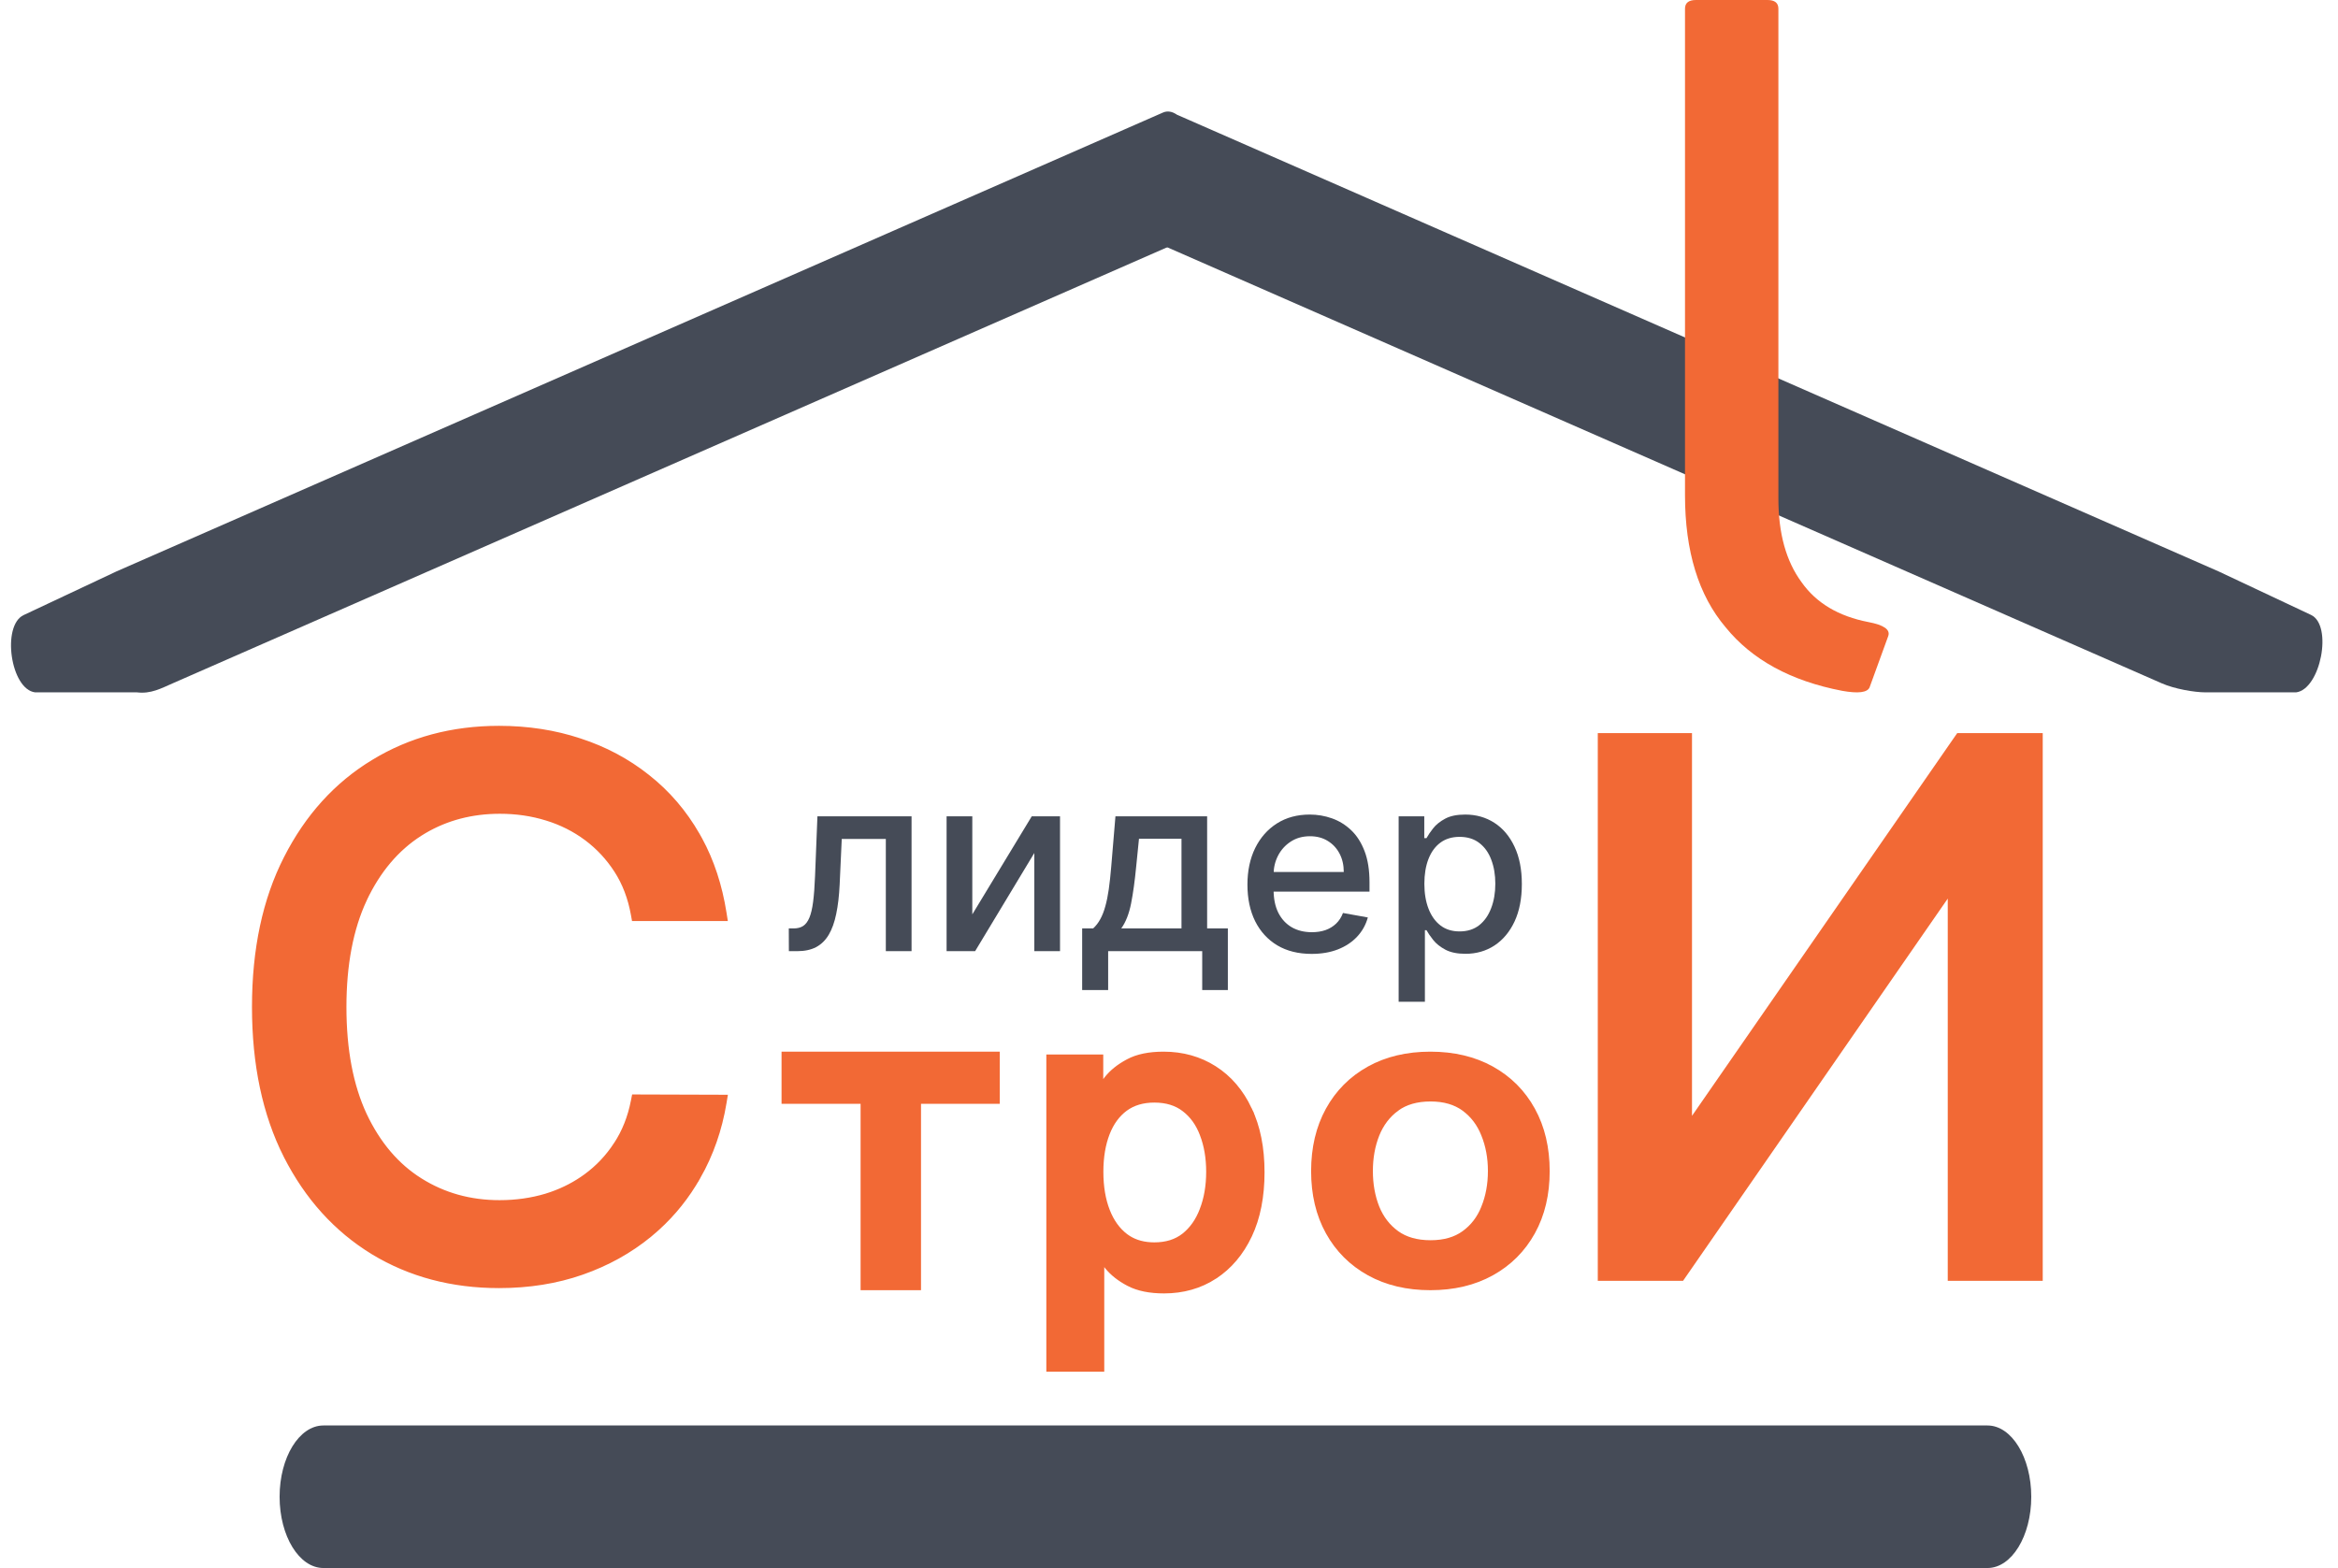 <svg width="161" height="108" fill="none" xmlns="http://www.w3.org/2000/svg"><path d="M19.254 103.091C19.254 100.38 20.604 98.182 22.27 98.182H136.862C138.527 98.182 139.877 100.38 139.877 103.091C139.877 105.802 138.527 108 136.862 108H22.27C20.604 108 19.254 105.802 19.254 103.091Z" fill="#454B57"/><path d="M152.789 39.362L81.19 7.962C80.574 7.692 79.836 8.227 79.541 9.157L78.122 13.645C77.755 14.807 78.081 16.024 78.851 16.362L148.868 47.067C149.729 47.445 151.098 47.688 151.886 47.688L158.111 47.688C159.801 47.48 160.658 43.066 159.142 42.353L152.789 39.362Z" fill="#454B57"/><path d="M8.022 39.356L80.086 7.752C80.707 7.48 81.447 8.012 81.741 8.941L83.157 13.419C83.524 14.58 83.193 15.796 82.418 16.136L11.947 47.041C11.079 47.421 10.393 47.803 9.435 47.688L2.422 47.688C0.724 47.485 0.101 43.083 1.627 42.365L8.022 39.356Z" fill="#454B57"/><path d="M126.852 47.581C127.962 47.781 128.593 47.701 128.744 47.342L130.03 43.806C130.182 43.367 129.728 43.047 128.668 42.847C126.6 42.448 125.062 41.529 124.053 40.09C122.994 38.652 122.464 36.735 122.464 34.338V0.599C122.464 0.2 122.212 0 121.707 0H116.789C116.285 0 116.033 0.2 116.033 0.599V34.098C116.033 37.973 116.966 41.009 118.832 43.207C120.648 45.444 123.321 46.902 126.852 47.581Z" fill="#F26935"/><path d="M116.265 50.746V77.655L134.833 50.853L134.908 50.746H140.417V87.968H134.377V61.092L115.843 87.861L115.769 87.968H110.277V50.746H116.265Z" fill="#F26935" stroke="#F26935" stroke-width="0.5"/><path d="M98.5 72.685C100.087 72.685 101.484 73.014 102.684 73.679C103.881 74.344 104.813 75.279 105.475 76.48C106.137 77.683 106.465 79.08 106.465 80.664C106.465 82.241 106.138 83.633 105.475 84.83C104.813 86.024 103.881 86.955 102.684 87.62C101.484 88.285 100.087 88.614 98.5 88.614C96.914 88.614 95.517 88.285 94.317 87.62C93.12 86.955 92.188 86.024 91.526 84.83C90.863 83.633 90.536 82.241 90.536 80.664C90.536 79.08 90.864 77.683 91.526 76.48C92.188 75.279 93.12 74.344 94.317 73.679C95.517 73.014 96.914 72.685 98.5 72.685ZM98.511 75.616C97.539 75.616 96.753 75.847 96.137 76.295L96.138 76.296C95.517 76.753 95.053 77.36 94.746 78.123C94.443 78.887 94.29 79.73 94.29 80.654C94.29 81.584 94.442 82.431 94.745 83.195C95.052 83.951 95.516 84.55 96.136 85.001C96.752 85.443 97.538 85.673 98.511 85.673C99.476 85.673 100.255 85.444 100.864 85.001C101.485 84.551 101.945 83.952 102.244 83.197V83.195C102.554 82.431 102.711 81.585 102.711 80.654C102.711 79.73 102.554 78.888 102.244 78.124L102.243 78.121C101.943 77.359 101.483 76.753 100.862 76.296C100.253 75.849 99.475 75.616 98.511 75.616Z" fill="#F26935" stroke="#F26935" stroke-width="0.5"/><path d="M80.131 72.685C81.414 72.685 82.568 73.006 83.584 73.652C84.601 74.298 85.394 75.228 85.965 76.429H85.964C86.544 77.635 86.829 79.075 86.829 80.741C86.829 82.406 86.547 83.849 85.975 85.061V85.062C85.404 86.263 84.616 87.198 83.606 87.858L83.606 87.859C82.596 88.512 81.444 88.836 80.16 88.836C79.202 88.836 78.396 88.678 77.756 88.344L77.755 88.343C77.145 88.022 76.656 87.64 76.297 87.193C76.105 86.954 75.937 86.727 75.792 86.514V94.224H72.303V72.882H75.722V75.107C75.875 74.87 76.059 74.614 76.275 74.339C76.628 73.892 77.111 73.51 77.714 73.188C78.343 72.846 79.154 72.685 80.131 72.685ZM79.491 75.692C78.669 75.692 77.99 75.9 77.439 76.304C76.89 76.713 76.467 77.287 76.175 78.039C75.882 78.793 75.731 79.683 75.731 80.711C75.731 81.753 75.885 82.656 76.185 83.423C76.484 84.189 76.911 84.777 77.462 85.199L77.672 85.343C78.175 85.658 78.779 85.82 79.491 85.82C80.338 85.82 81.028 85.599 81.576 85.171C82.135 84.729 82.563 84.128 82.856 83.356L82.856 83.354C83.157 82.578 83.309 81.698 83.31 80.711C83.31 79.737 83.16 78.87 82.866 78.107V78.105C82.581 77.348 82.154 76.76 81.589 76.332L81.588 76.331C81.04 75.91 80.347 75.692 79.491 75.692Z" fill="#F26935" stroke="#F26935" stroke-width="0.5"/><path d="M68.596 72.685V75.777H63.173V88.614H59.513V75.777H54.069V72.685H68.596Z" fill="#F26935" stroke="#F26935" stroke-width="0.5"/><path d="M34.366 50.243C36.338 50.244 38.181 50.528 39.894 51.098C41.618 51.657 43.169 52.484 44.544 53.578C45.921 54.663 47.059 55.99 47.959 57.559L48.124 57.854C48.935 59.342 49.487 61.025 49.782 62.899L49.828 63.188H43.732L43.695 62.982C43.485 61.815 43.095 60.795 42.529 59.917C41.959 59.033 41.263 58.285 40.438 57.669C39.614 57.054 38.69 56.587 37.664 56.273H37.663C36.649 55.958 35.568 55.8 34.42 55.8C32.478 55.8 30.732 56.257 29.178 57.168L28.87 57.357C27.255 58.391 25.968 59.911 25.017 61.93L25.018 61.931C24.081 63.946 23.607 66.418 23.606 69.357C23.606 72.319 24.08 74.803 25.017 76.817C25.968 78.836 27.259 80.352 28.887 81.374C30.518 82.4 32.354 82.913 34.401 82.913C35.538 82.913 36.613 82.761 37.628 82.458L38.008 82.333C38.884 82.026 39.682 81.608 40.404 81.079C41.228 80.476 41.925 79.738 42.494 78.867H42.495C43.073 77.988 43.474 76.979 43.695 75.836L43.735 75.633L43.941 75.634L49.536 75.652L49.83 75.653L49.782 75.943C49.479 77.775 48.889 79.465 48.014 81.01L48.013 81.009C47.257 82.35 46.311 83.534 45.173 84.559L44.674 84.989C43.323 86.096 41.779 86.953 40.043 87.56C38.304 88.168 36.411 88.47 34.366 88.47C31.145 88.47 28.266 87.707 25.737 86.175L25.736 86.174C23.207 84.63 21.216 82.424 19.763 79.565H19.762C18.318 76.701 17.602 73.296 17.602 69.357C17.602 65.406 18.324 62 19.78 59.148C21.234 56.289 23.225 54.089 25.754 52.557C28.283 51.013 31.157 50.243 34.366 50.243Z" fill="#F26935" stroke="#F26935" stroke-width="0.5"/><path d="M96.314 68.996V56.225H98.079V57.73H98.23C98.335 57.537 98.486 57.313 98.684 57.059C98.882 56.805 99.156 56.584 99.506 56.394C99.857 56.201 100.321 56.104 100.897 56.104C101.647 56.104 102.316 56.293 102.905 56.672C103.493 57.051 103.955 57.597 104.29 58.311C104.628 59.025 104.798 59.883 104.798 60.887C104.798 61.891 104.63 62.752 104.296 63.469C103.961 64.183 103.501 64.733 102.917 65.12C102.332 65.503 101.665 65.695 100.915 65.695C100.351 65.695 99.889 65.6 99.531 65.41C99.176 65.221 98.898 64.999 98.696 64.745C98.495 64.491 98.339 64.265 98.23 64.068H98.122V68.996H96.314ZM98.085 60.869C98.085 61.522 98.18 62.094 98.37 62.586C98.559 63.078 98.833 63.463 99.192 63.741C99.551 64.016 99.99 64.153 100.51 64.153C101.05 64.153 101.502 64.009 101.865 63.723C102.228 63.433 102.502 63.04 102.687 62.544C102.877 62.048 102.971 61.49 102.971 60.869C102.971 60.256 102.879 59.706 102.693 59.218C102.512 58.73 102.238 58.345 101.871 58.063C101.508 57.781 101.054 57.64 100.51 57.64C99.986 57.64 99.543 57.775 99.18 58.045C98.821 58.315 98.549 58.692 98.363 59.176C98.178 59.66 98.085 60.224 98.085 60.869Z" fill="#454B57"/><path d="M90.322 65.701C89.407 65.701 88.618 65.505 87.957 65.114C87.3 64.719 86.792 64.165 86.433 63.451C86.079 62.733 85.901 61.893 85.901 60.929C85.901 59.978 86.079 59.139 86.433 58.414C86.792 57.688 87.292 57.122 87.933 56.715C88.578 56.307 89.332 56.104 90.195 56.104C90.719 56.104 91.227 56.191 91.719 56.364C92.21 56.537 92.652 56.809 93.043 57.18C93.434 57.551 93.742 58.033 93.968 58.626C94.194 59.214 94.307 59.93 94.307 60.772V61.413H86.923V60.059H92.535C92.535 59.583 92.438 59.162 92.245 58.795C92.051 58.424 91.779 58.132 91.428 57.918C91.082 57.704 90.674 57.597 90.207 57.597C89.699 57.597 89.255 57.722 88.876 57.972C88.502 58.218 88.211 58.541 88.006 58.94C87.804 59.335 87.703 59.764 87.703 60.228V61.286C87.703 61.907 87.812 62.435 88.03 62.871C88.252 63.306 88.56 63.639 88.955 63.868C89.35 64.094 89.812 64.207 90.34 64.207C90.683 64.207 90.995 64.159 91.277 64.062C91.559 63.961 91.803 63.812 92.009 63.614C92.215 63.417 92.372 63.173 92.481 62.883L94.192 63.191C94.055 63.695 93.809 64.136 93.454 64.515C93.103 64.89 92.662 65.183 92.13 65.392C91.602 65.598 90.999 65.701 90.322 65.701Z" fill="#454B57"/><path d="M74.52 68.192V63.947H75.276C75.47 63.77 75.633 63.558 75.766 63.312C75.903 63.066 76.018 62.774 76.111 62.435C76.208 62.096 76.288 61.701 76.353 61.25C76.417 60.794 76.474 60.274 76.522 59.69L76.812 56.225H83.126V63.947H84.553V68.192H82.787V65.513H76.31V68.192H74.52ZM77.212 63.947H81.36V57.773H78.433L78.24 59.69C78.147 60.665 78.03 61.512 77.889 62.23C77.748 62.943 77.522 63.516 77.212 63.947Z" fill="#454B57"/><path d="M66.955 62.979L71.049 56.225H72.996V65.513H71.225V58.752L67.149 65.513H65.184V56.225H66.955V62.979Z" fill="#454B57"/><path d="M54.324 65.513L54.318 63.947H54.651C54.909 63.947 55.125 63.892 55.298 63.784C55.475 63.671 55.62 63.481 55.733 63.215C55.846 62.949 55.933 62.582 55.993 62.115C56.054 61.643 56.098 61.05 56.126 60.337L56.29 56.225H62.772V65.513H61V57.785H57.965L57.82 60.941C57.783 61.707 57.705 62.377 57.584 62.949C57.467 63.522 57.295 63.999 57.07 64.382C56.844 64.761 56.554 65.045 56.199 65.235C55.844 65.42 55.413 65.513 54.905 65.513H54.324Z" fill="#454B57"/></svg>